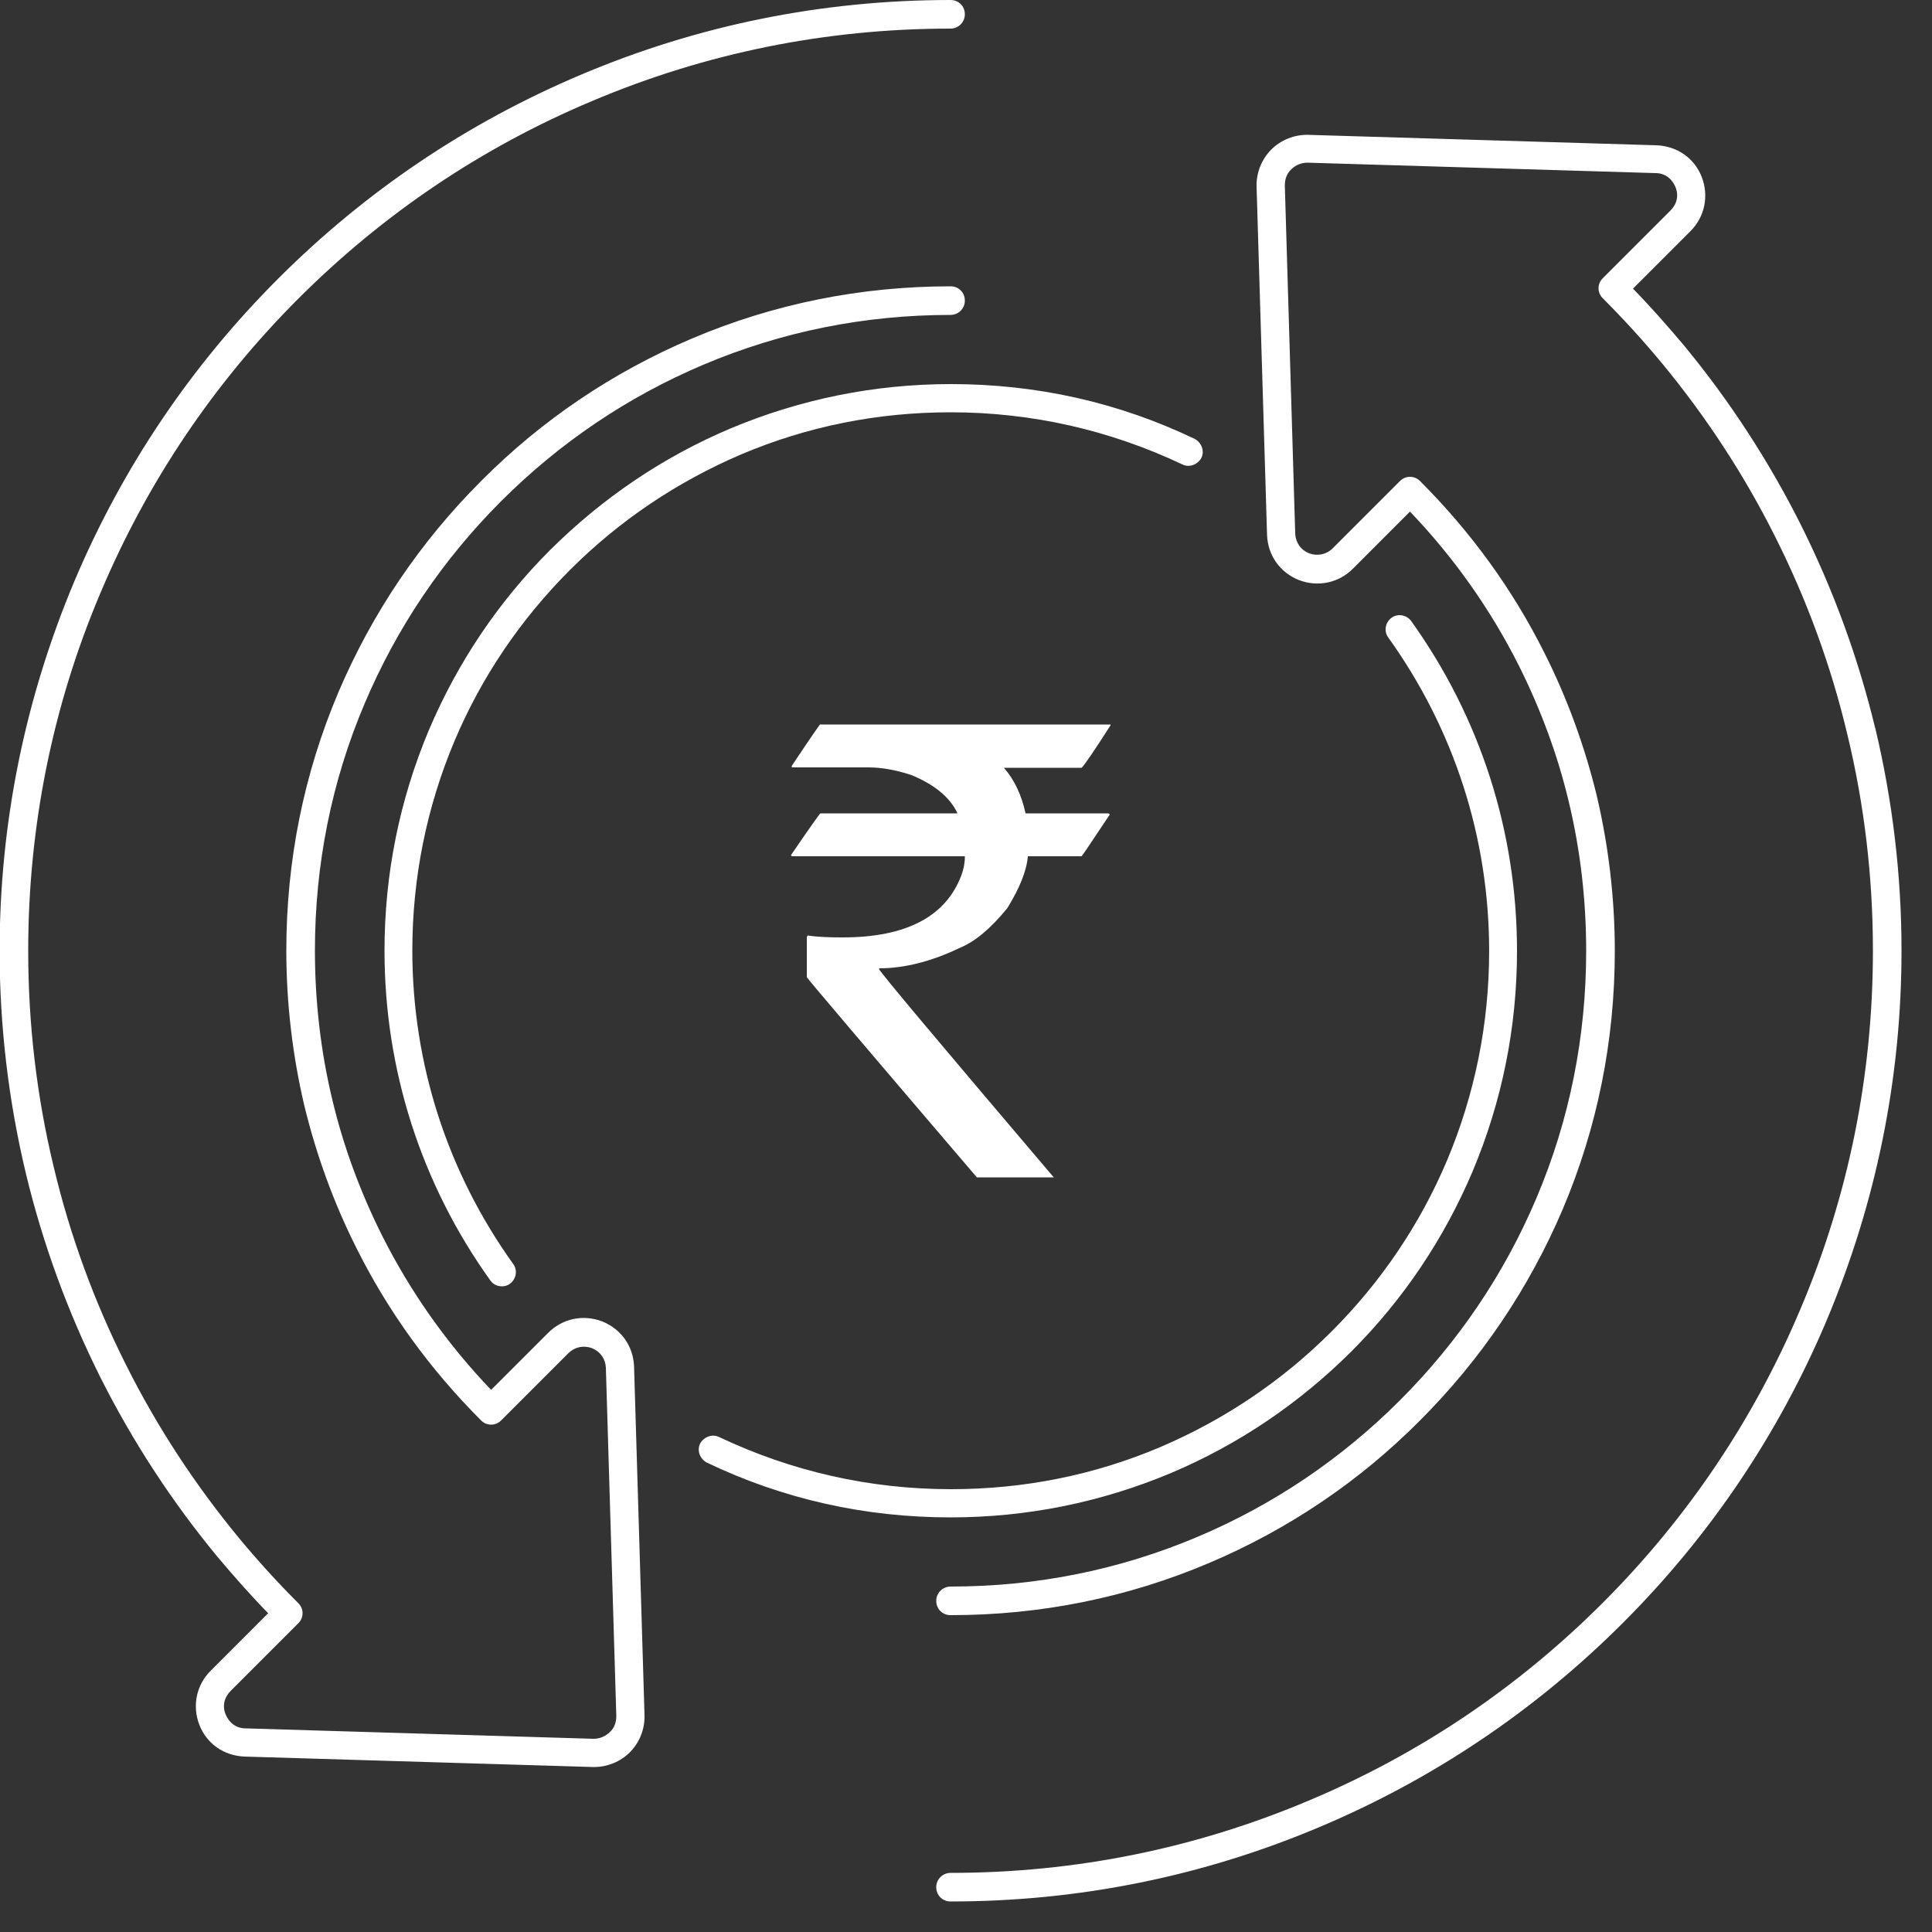 <svg width="50" height="50" viewBox="0 0 50 50" fill="none" xmlns="http://www.w3.org/2000/svg">
<rect x="0" y="0" width="50" height="50" fill="#333333" stroke="none"/>
<g clip-path="url(#clip0_1529_100)">
<path d="M48.531 18.85C48.09 17.02 47.441 15.25 46.6 13.57C45.77 11.92 44.761 10.37 43.581 8.94C43.16 8.44 42.721 7.94 42.261 7.47L43.751 5.98C44.12 5.61 44.23 5.07 44.041 4.58C43.85 4.09 43.401 3.78 42.87 3.76L33.861 3.49C33.501 3.48 33.151 3.62 32.901 3.87C32.651 4.12 32.511 4.47 32.52 4.83L32.791 13.84C32.81 14.37 33.12 14.81 33.611 15.01C34.1 15.2 34.641 15.09 35.011 14.72L36.49 13.24C37.63 14.43 38.581 15.78 39.31 17.23C39.87 18.35 40.31 19.53 40.6 20.75C40.901 22 41.05 23.3 41.05 24.61C41.05 26.83 40.62 28.99 39.761 31.01C38.931 32.97 37.74 34.73 36.23 36.24C34.721 37.75 32.961 38.94 31 39.77C28.971 40.63 26.82 41.06 24.601 41.06C24.401 41.06 24.23 41.22 24.23 41.43C24.23 41.64 24.39 41.8 24.601 41.8C26.921 41.8 29.171 41.35 31.291 40.45C33.34 39.58 35.181 38.34 36.751 36.76C38.331 35.18 39.571 33.34 40.441 31.3C41.34 29.18 41.791 26.93 41.791 24.61C41.791 23.25 41.63 21.89 41.321 20.58C41.011 19.31 40.56 18.07 39.971 16.9C39.151 15.26 38.071 13.77 36.751 12.45C36.681 12.38 36.59 12.34 36.49 12.34C36.391 12.34 36.3 12.38 36.23 12.45L34.49 14.19C34.331 14.35 34.1 14.4 33.88 14.32C33.66 14.23 33.531 14.04 33.52 13.81L33.251 4.8C33.251 4.64 33.3 4.49 33.42 4.38C33.531 4.27 33.681 4.21 33.84 4.21L42.85 4.48C43.081 4.48 43.27 4.62 43.361 4.84C43.45 5.06 43.401 5.28 43.23 5.45L41.48 7.2C41.41 7.27 41.37 7.36 41.37 7.46C41.37 7.56 41.41 7.65 41.48 7.72C42.02 8.26 42.531 8.82 43.011 9.4C44.151 10.78 45.141 12.29 45.941 13.89C46.761 15.52 47.391 17.24 47.81 19.01C48.251 20.83 48.471 22.71 48.471 24.6C48.471 27.82 47.84 30.95 46.59 33.89C45.391 36.73 43.67 39.29 41.48 41.48C39.291 43.67 36.74 45.39 33.891 46.59C30.941 47.84 27.82 48.47 24.601 48.47C24.401 48.47 24.23 48.63 24.23 48.84C24.23 49.05 24.39 49.21 24.601 49.21C27.921 49.21 31.14 48.56 34.181 47.27C37.111 46.03 39.74 44.26 42.001 42C44.261 39.74 46.031 37.11 47.27 34.18C48.55 31.14 49.211 27.92 49.211 24.6C49.211 22.66 48.98 20.72 48.531 18.84V18.85Z" fill="white"/>
<path d="M16.41 35.37C16.39 34.84 16.08 34.4 15.59 34.2C15.1 34.01 14.56 34.12 14.19 34.49L12.71 35.97C11.57 34.78 10.62 33.43 9.89 31.98C9.33 30.86 8.89 29.68 8.6 28.46C8.3 27.21 8.15 25.91 8.15 24.6C8.15 22.38 8.58 20.22 9.44 18.2C10.27 16.24 11.46 14.48 12.97 12.97C14.48 11.46 16.24 10.27 18.2 9.44C20.23 8.58 22.38 8.15 24.6 8.15C24.8 8.15 24.97 7.99 24.97 7.78C24.97 7.57 24.81 7.41 24.6 7.41C22.28 7.41 20.03 7.86 17.91 8.76C15.86 9.63 14.02 10.87 12.45 12.45C10.87 14.03 9.63 15.87 8.76 17.91C7.86 20.03 7.41 22.28 7.41 24.6C7.41 25.96 7.57 27.32 7.88 28.63C8.19 29.9 8.64 31.14 9.23 32.31C10.05 33.95 11.13 35.44 12.45 36.76C12.52 36.83 12.61 36.87 12.71 36.87C12.81 36.87 12.9 36.83 12.97 36.76L14.71 35.02C14.87 34.86 15.1 34.81 15.32 34.89C15.54 34.98 15.67 35.17 15.68 35.4L15.95 44.41C15.95 44.57 15.9 44.72 15.78 44.83C15.66 44.94 15.52 45 15.36 45L6.35 44.73C6.12 44.73 5.93 44.59 5.84 44.37C5.75 44.15 5.8 43.93 5.97 43.76L7.72 42.01C7.79 41.94 7.83 41.85 7.83 41.75C7.83 41.65 7.79 41.56 7.72 41.49C7.18 40.95 6.67 40.39 6.19 39.81C5.05 38.43 4.06 36.92 3.26 35.32C2.44 33.69 1.81 31.97 1.39 30.2C0.95 28.38 0.73 26.5 0.73 24.61C0.73 21.39 1.36 18.26 2.61 15.32C3.81 12.48 5.53 9.92 7.72 7.73C9.91 5.54 12.46 3.82 15.31 2.62C18.26 1.37 21.38 0.74 24.6 0.74C24.8 0.74 24.97 0.58 24.97 0.37C24.97 0.16 24.81 0 24.6 0C21.28 0 18.06 0.65 15.02 1.94C12.09 3.18 9.46 4.95 7.2 7.21C4.94 9.47 3.17 12.1 1.93 15.03C0.65 18.07 -0.01 21.29 -0.01 24.61C-0.01 26.55 0.22 28.49 0.67 30.37C1.11 32.2 1.76 33.97 2.6 35.65C3.43 37.3 4.44 38.85 5.62 40.28C6.04 40.78 6.48 41.28 6.94 41.75L5.45 43.24C5.08 43.61 4.97 44.15 5.16 44.64C5.35 45.13 5.8 45.44 6.33 45.46L15.34 45.73C15.34 45.73 15.37 45.73 15.38 45.73C15.72 45.73 16.06 45.59 16.3 45.35C16.55 45.1 16.69 44.75 16.68 44.39L16.41 35.38V35.37Z" fill="white"/>
<path d="M30.309 38.12C32.059 37.38 33.62 36.32 34.969 34.98C36.319 33.63 37.37 32.06 38.109 30.32C38.87 28.51 39.26 26.59 39.26 24.61C39.26 21.52 38.309 18.57 36.52 16.07C36.4 15.91 36.169 15.87 36.01 15.99C35.849 16.11 35.809 16.34 35.929 16.5C37.63 18.87 38.539 21.68 38.539 24.61C38.539 26.49 38.169 28.32 37.45 30.03C36.749 31.69 35.739 33.18 34.459 34.46C33.179 35.74 31.689 36.74 30.029 37.45C28.309 38.18 26.489 38.54 24.61 38.54C22.509 38.54 20.489 38.08 18.61 37.19C18.43 37.1 18.209 37.19 18.119 37.36C18.029 37.54 18.119 37.76 18.29 37.85C20.27 38.8 22.39 39.27 24.599 39.27C26.579 39.27 28.5 38.88 30.309 38.12Z" fill="white"/>
<path d="M18.901 11.09C17.151 11.83 15.591 12.89 14.241 14.23C12.891 15.58 11.841 17.15 11.101 18.89C10.341 20.7 9.951 22.62 9.951 24.6C9.951 27.69 10.901 30.64 12.691 33.14C12.761 33.24 12.871 33.29 12.991 33.29C13.061 33.29 13.141 33.27 13.201 33.22C13.361 33.1 13.401 32.87 13.281 32.71C11.581 30.34 10.671 27.53 10.671 24.6C10.671 22.72 11.041 20.89 11.761 19.18C12.461 17.52 13.471 16.03 14.751 14.75C16.031 13.47 17.521 12.47 19.181 11.76C20.901 11.03 22.721 10.67 24.601 10.67C26.701 10.67 28.721 11.13 30.601 12.02C30.781 12.11 31.001 12.02 31.091 11.85C31.181 11.67 31.091 11.45 30.921 11.36C28.941 10.41 26.821 9.94 24.611 9.94C22.631 9.94 20.711 10.33 18.901 11.09Z" fill="white"/>
<path d="M21.231 18.75H28.741V18.77C28.301 19.46 28.051 19.82 27.991 19.87H25.981C26.261 20.19 26.441 20.59 26.541 21.05H28.681C28.681 21.05 28.721 21.07 28.721 21.08C28.241 21.8 28.001 22.16 27.991 22.16H26.601C26.571 22.53 26.391 22.98 26.071 23.5C25.641 24.03 25.231 24.37 24.841 24.53C24.111 24.88 23.411 25.06 22.751 25.06V25.08C22.751 25.13 24.261 26.93 27.271 30.47H25.281C22.341 27.03 20.881 25.31 20.881 25.29V24.25L20.901 24.21C21.161 24.25 21.461 24.26 21.811 24.26C23.451 24.26 24.481 23.72 24.881 22.65C24.941 22.49 24.971 22.33 24.971 22.16H20.501C20.501 22.16 20.471 22.15 20.471 22.13C20.961 21.41 21.221 21.05 21.231 21.05H24.771V21.03C24.571 20.62 24.171 20.3 23.591 20.06C23.171 19.92 22.801 19.86 22.471 19.86H20.491V19.82C20.971 19.1 21.221 18.74 21.231 18.74V18.75Z" fill="white"/>
</g>
<defs>
<clipPath id="clip0_1529_100">
<rect width="49.21" height="49.21" fill="white"/>
</clipPath>
</defs>
</svg>
